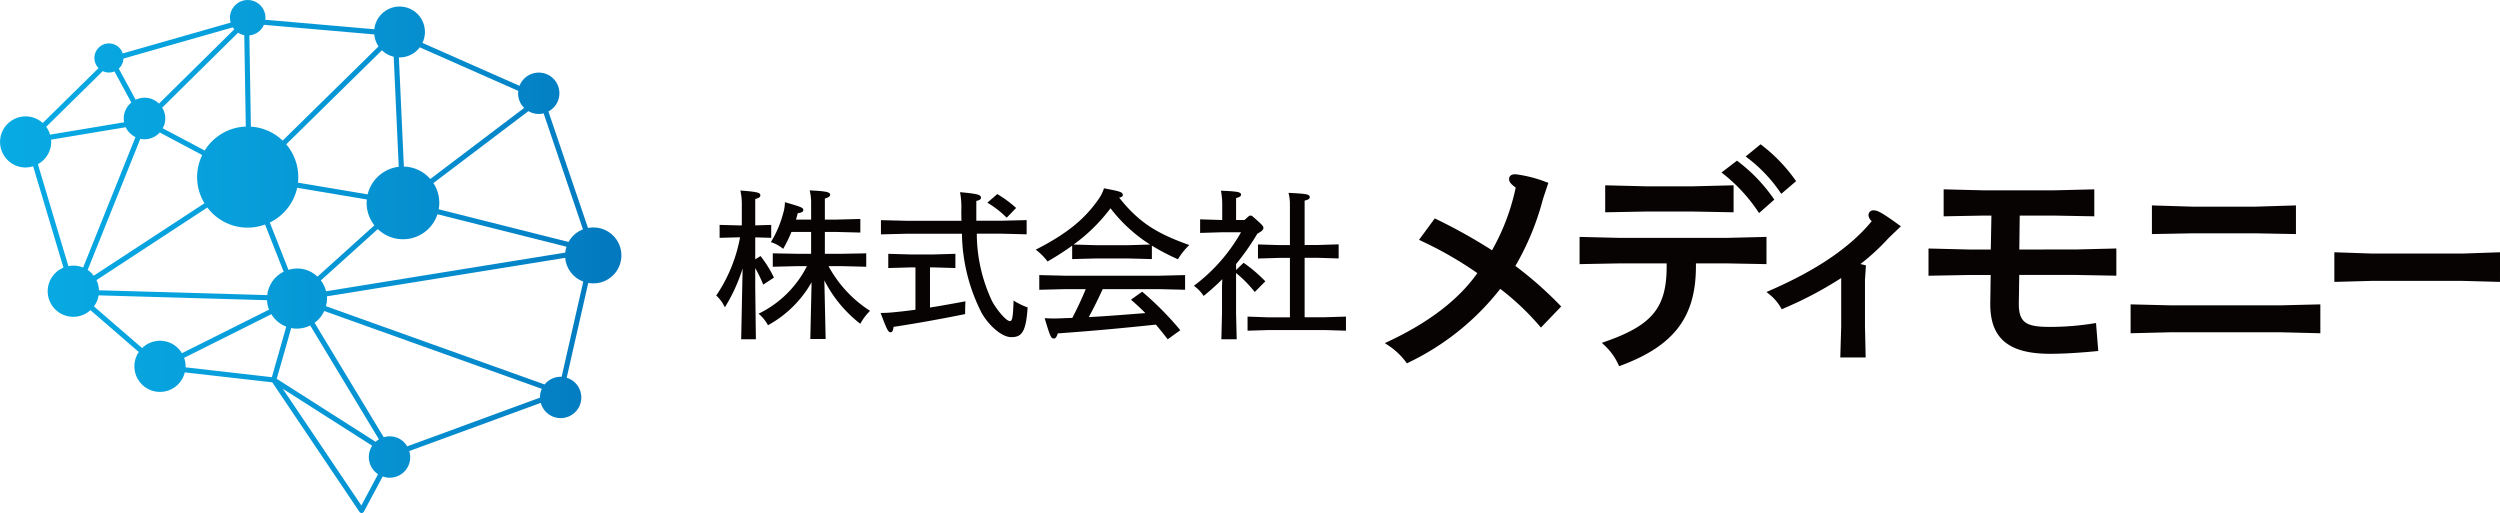 <svg xmlns="http://www.w3.org/2000/svg" xmlns:xlink="http://www.w3.org/1999/xlink" width="301.441" height="61.858" viewBox="0 0 301.441 61.858">
  <defs>
    <clipPath id="clip-path">
      <rect id="長方形_1" data-name="長方形 1" width="301.441" height="61.858" fill="none"/>
    </clipPath>
    <clipPath id="clip-path-2">
      <path id="パス_20" data-name="パス 20" d="M34.095,46.873l10.78,6.871a2.488,2.488,0,0,0,.709,3.438l-2.014,3.765Zm3.307-7.63,8.286,13.726a2.469,2.469,0,0,0-.4.3L33.368,45.674l1.744-6.116a3.634,3.634,0,0,0,.692.07,3.6,3.6,0,0,0,1.6-.385M22.371,44.291c0-.041.012-.081.012-.123a3.051,3.051,0,0,0-.186-1.02l10.519-5.261a3.63,3.63,0,0,0,1.8,1.5l-1.736,6.092Zm15.564-5.365A3.629,3.629,0,0,0,39.1,37.5l26.228,9.383a2.481,2.481,0,0,0-.229,1.032c0,.012,0,.022,0,.033L49.1,53.817a2.427,2.427,0,0,0-2.834-1.1ZM11.328,36.946a3.058,3.058,0,0,0,.566-1.332l20.3.583a3.606,3.606,0,0,0,.242,1.138l-10.5,5.252a3.072,3.072,0,0,0-4.8-.618ZM39.3,36.918A3.6,3.6,0,0,0,39.437,36c0-.093-.02-.178-.027-.268l28.737-4.643a3.355,3.355,0,0,0,2.18,2.866l-2.61,11.483c-.041,0-.079-.012-.122-.012a2.481,2.481,0,0,0-1.928.929ZM52.754,25.834,68.3,29.748a3.344,3.344,0,0,0-.149.709L39.318,35.119a3.6,3.6,0,0,0-.628-1.308l6.858-6.186a4.381,4.381,0,0,0,7.206-1.791M11.933,35a3.051,3.051,0,0,0-.3-1.223L25,25.021a6.062,6.062,0,0,0,6.959,2.052L34.2,32.754a3.613,3.613,0,0,0-1.983,2.828Zm20.6-8.165a6.108,6.108,0,0,0,3.3-4.194l8.393,1.41c-.013.138-.021.278-.021.42a4.365,4.365,0,0,0,.933,2.7l-6.857,6.184a3.5,3.5,0,0,0-3.5-.819ZM19.266,15.977l5.115,2.716a6.05,6.05,0,0,0,.273,5.814L11.3,33.244a3.078,3.078,0,0,0-.727-.7l6.345-15.8a2.535,2.535,0,0,0,.505.051,2.493,2.493,0,0,0,1.84-.816M4.569,19.8a3.076,3.076,0,0,0,1.607-2.694c0-.09-.019-.175-.026-.264l9.008-1.5a2.51,2.51,0,0,0,1.177,1.192l-6.311,15.72a3.068,3.068,0,0,0-1.781-.171ZM52.9,25.234a4.331,4.331,0,0,0-.641-3.16L63.718,13.4a2.37,2.37,0,0,0,1.83.266L70.29,27.655a3.36,3.36,0,0,0-1.737,1.517ZM5.572,15.288l6.819-6.712a1.74,1.74,0,0,0,.75.174,1.758,1.758,0,0,0,.664-.132l2.028,3.744a2.492,2.492,0,0,0-.916,1.923,2.533,2.533,0,0,0,.046.46L6.036,16.234a3.065,3.065,0,0,0-.464-.946m30.357,6.736a6.219,6.219,0,0,0,.039-.674,6.07,6.07,0,0,0-1.457-3.95L46.046,6.067a3.056,3.056,0,0,0,1.424.776l.608,13.267a4.386,4.386,0,0,0-3.75,3.325ZM50.617,5.706l11.877,5.255a2.293,2.293,0,0,0-.029.285,2.488,2.488,0,0,0,.735,1.768L51.886,21.58a4.367,4.367,0,0,0-3.189-1.5l-.6-13.16c.028,0,.054.008.082.008a3.056,3.056,0,0,0,2.441-1.226M19.625,15.467a2.435,2.435,0,0,0-.068-2.487L28.71,3.943a2.135,2.135,0,0,0,.744.3l.182,11.016a6.085,6.085,0,0,0-4.955,2.889Zm-5.3-7.187a1.748,1.748,0,0,0,.563-1.219L28.065,3.3a2.042,2.042,0,0,0,.181.235L19.172,12.49a2.472,2.472,0,0,0-2.815-.465Zm15.926,6.988-.181-11a2.136,2.136,0,0,0,1.76-1.274l13.3,1.156a3.046,3.046,0,0,0,.509,1.447L34.084,16.949a6.073,6.073,0,0,0-3.829-1.68M29.867,0a2.143,2.143,0,0,0-2.144,2.144,2.147,2.147,0,0,0,.089.58L14.8,6.441A1.753,1.753,0,1,0,11.878,8.21L5.154,14.827A3.084,3.084,0,1,0,3.089,20.2a3.051,3.051,0,0,0,.906-.15L7.65,32.268A3.085,3.085,0,1,0,10.908,37.4l5.824,5.042a3.085,3.085,0,1,0,5.552,2.46L32.83,46.1,43.344,61.721a.31.31,0,0,0,.257.137h.016a.309.309,0,0,0,.257-.164l2.27-4.243a2.462,2.462,0,0,0,.822.15,2.464,2.464,0,0,0,2.38-3.214L65.2,48.578a2.491,2.491,0,1,0,3.131-3.034l2.6-11.43a3.463,3.463,0,0,0,.565.056,3.373,3.373,0,1,0,0-6.745,3.336,3.336,0,0,0-.6.061L66.127,13.442a2.49,2.49,0,1,0-3.488-3.095l-11.7-5.175a3.039,3.039,0,0,0,.3-1.31,3.062,3.062,0,0,0-6.107-.337L31.987,2.382a2.262,2.262,0,0,0,.024-.238A2.144,2.144,0,0,0,29.867,0Z" fill="none"/>
    </clipPath>
    <linearGradient id="linear-gradient" x1="0.019" y1="0.019" x2="1" y2="1" gradientUnits="objectBoundingBox">
      <stop offset="0" stop-color="#09b0e8"/>
      <stop offset="0.206" stop-color="#08abe4"/>
      <stop offset="0.419" stop-color="#079fdb"/>
      <stop offset="0.636" stop-color="#058acc"/>
      <stop offset="0.853" stop-color="#026db6"/>
      <stop offset="1" stop-color="#0056a5"/>
    </linearGradient>
  </defs>
  <g id="グループ_6" data-name="グループ 6" transform="translate(-742 -1206)">
    <g id="グループ_5" data-name="グループ 5" transform="translate(742 1206)">
      <g id="グループ_2" data-name="グループ 2" transform="translate(0 0)">
        <g id="グループ_1" data-name="グループ 1" clip-path="url(#clip-path)">
          <path id="パス_1" data-name="パス 1" d="M140.928,42.384h1.464l3.082.077V40.843l-3.082.057h-1.907V38.262h1.272l3.005.077V36.7l-3.005.077h-1.272V34.236c.463-.135.636-.27.636-.463,0-.309-.443-.424-2.465-.521a6.6,6.6,0,0,1,.173,1.676v1.849H137c.077-.251.154-.521.211-.77.5-.077.674-.173.674-.385,0-.289-.27-.386-2.215-.944a5.1,5.1,0,0,1-.231,1.406,12.843,12.843,0,0,1-1.464,3.41,4.273,4.273,0,0,1,1.483.81,16.782,16.782,0,0,0,1-2.042h2.369V40.9h-1.522l-3.1-.057v1.618l3.1-.077h1.021a12.768,12.768,0,0,1-5.837,5.741,4.556,4.556,0,0,1,1.136,1.387,13.462,13.462,0,0,0,5.259-5.182l-.154,6.839h1.849l-.155-7.07a15.469,15.469,0,0,0,4.335,5.24,6.509,6.509,0,0,1,1.175-1.561,14.7,14.7,0,0,1-5.008-5.394" transform="translate(-41.026 -10.297)" fill="#070303"/>
          <path id="パス_2" data-name="パス 2" d="M129.8,42.624a17.5,17.5,0,0,1,.964,2l1.29-.848a13.976,13.976,0,0,0-1.618-2.6l-.636.4V38.925l1.927.058v-1.56l-1.927.058V34.3c.443-.115.616-.231.616-.443,0-.308-.289-.424-2.408-.578a7.42,7.42,0,0,1,.173,1.7v2.5h-.443l-2.235-.058v1.56l2.235-.058h.231a18.4,18.4,0,0,1-2.87,7.013,4.688,4.688,0,0,1,1.04,1.426,20.671,20.671,0,0,0,2.138-4.681l-.173,8.534h1.773l-.077-6.184Z" transform="translate(-38.736 -10.305)" fill="#070303"/>
          <path id="パス_3" data-name="パス 3" d="M175.918,35.571a13.57,13.57,0,0,0-2.273-1.676l-1.195,1.04a11.461,11.461,0,0,1,2.331,1.811Z" transform="translate(-53.399 -10.495)" fill="#070303"/>
          <path id="パス_4" data-name="パス 4" d="M159.762,45.969h.443l2.62.077V44.331l-2.62.077h-2.774l-2.7-.077v1.715l2.7-.077h.577v5.105c-.848.115-1.675.212-2.465.289a16.452,16.452,0,0,1-1.734.1c.713,1.907.906,2.331,1.194,2.331.193,0,.309-.154.367-.654,2.889-.443,5.683-.944,8.63-1.542,0-.52,0-1,.039-1.541-1.464.27-2.909.539-4.277.751Z" transform="translate(-47.627 -13.727)" fill="#070303"/>
          <path id="パス_5" data-name="パス 5" d="M169.412,49.106c-.482,0-1.657-1.483-2.139-2.389a19.153,19.153,0,0,1-1.849-8.149h2.928l3.082.077V36.931l-3.082.077h-2.986V34.62c.463-.1.559-.231.559-.4,0-.327-.327-.463-2.524-.655a9.364,9.364,0,0,1,.155,2.177c0,.443,0,.867.019,1.272h-6.627l-3.082-.077v1.715l3.082-.077h6.685a21.6,21.6,0,0,0,2.351,9.5c.751,1.387,2.369,2.967,3.583,2.967,1.194,0,1.791-.463,1.984-3.584a8.334,8.334,0,0,1-1.695-.828c-.058,2.023-.155,2.485-.443,2.485" transform="translate(-47.645 -10.392)" fill="#070303"/>
          <path id="パス_6" data-name="パス 6" d="M184.619,48.12l-3.1-.077v1.773l3.1-.077h2.5q-.723,1.762-1.618,3.468c-.6.019-1.136.038-1.561.057-.6.019-.732.019-1.772-.019.694,2.312.77,2.447,1.137,2.447.173,0,.327-.212.443-.616,3.737-.269,7.089-.558,11.828-1.059.463.539.924,1.117,1.426,1.772l1.522-1.1a37.321,37.321,0,0,0-4.6-4.643l-1.348.964c.616.539,1.194,1.059,1.733,1.617-2.273.174-4.546.367-6.819.482.6-1.1,1.156-2.235,1.675-3.371H196l3.1.077V48.043l-3.1.077Z" transform="translate(-56.207 -14.876)" fill="#070303"/>
          <path id="パス_7" data-name="パス 7" d="M190.96,34.008c.309-.038.443-.154.443-.308,0-.347-.308-.443-2.273-.809a4.556,4.556,0,0,1-.6,1.233c-1.656,2.408-3.776,4.2-7.628,6.164a7.152,7.152,0,0,1,1.426,1.426,34.539,34.539,0,0,0,2.966-1.907v1.618l2.909-.077h3.814l2.89.077V39.807a27.813,27.813,0,0,0,3.14,1.638,8.372,8.372,0,0,1,1.368-1.715c-3.776-1.348-6.03-2.639-8.457-5.722m1.06,5.741h-3.814l-2.736-.077a20.8,20.8,0,0,0,4.45-4.373,18.444,18.444,0,0,0,4.778,4.373Z" transform="translate(-56.017 -10.185)" fill="#070303"/>
          <path id="パス_8" data-name="パス 8" d="M224.782,48.679V41.512h1.58l2.523.077v-1.7l-2.523.077h-1.58V34.616c.443-.115.616-.212.616-.4,0-.366-.327-.424-2.562-.539a5.29,5.29,0,0,1,.173,1.406v4.893h-1.329l-2.524-.077v1.7l2.524-.077h1.329v7.167h-2.581L217.9,48.6v1.7l2.523-.077h6.819l2.524.077V48.6l-2.524.077Z" transform="translate(-67.475 -10.426)" fill="#070303"/>
          <path id="パス_9" data-name="パス 9" d="M215.868,45.523l1.272-1.291A17.951,17.951,0,0,0,214.52,42l-.906.867v-.713a30.43,30.43,0,0,0,2.562-3.66c.559-.309.732-.482.732-.694,0-.231-.1-.347-1.406-1.483h-.289l-.578.52h-1.021V34.2c.4-.115.6-.212.6-.424,0-.289-.424-.4-2.427-.463a8.543,8.543,0,0,1,.155,1.734v1.791H211.8l-2.523-.077v1.638l2.523-.077h2.408a20.917,20.917,0,0,1-5.682,6.453A4.508,4.508,0,0,1,209.7,46a29.333,29.333,0,0,0,2.254-2.023l-.038.847v3.294l-.077,3.1h1.849l-.077-3.1V43.23a14.857,14.857,0,0,1,2.254,2.293" transform="translate(-64.571 -10.314)" fill="#070303"/>
          <path id="パス_10" data-name="パス 10" d="M257.613,41.493a32.027,32.027,0,0,0,3.33-8.08l.65-1.951-.244-.077a15.3,15.3,0,0,0-3.729-.953c-.666,0-.766.372-.766.594,0,.344.237.594.8,1.019A26.3,26.3,0,0,1,254.8,39.6a65.7,65.7,0,0,0-6.712-3.749l-.19-.095-1.9,2.583.271.133a44.846,44.846,0,0,1,6.759,3.882c-2.23,3.18-5.845,5.955-10.75,8.25l-.4.188.367.249a8.389,8.389,0,0,1,2.166,2.027l.128.169.188-.1a31.076,31.076,0,0,0,11.064-8.885,31,31,0,0,1,4.723,4.456l.18.215,2.446-2.546-.168-.175a45.7,45.7,0,0,0-5.354-4.712" transform="translate(-74.896 -9.423)" fill="#070303"/>
          <path id="パス_11" data-name="パス 11" d="M305.046,34.145l.162.231,1.836-1.62-.13-.184a19.552,19.552,0,0,0-4.215-4.389l-.154-.123-1.869,1.429.254.2a19.611,19.611,0,0,1,4.117,4.456" transform="translate(-93.104 -8.689)" fill="#070303"/>
          <path id="パス_12" data-name="パス 12" d="M290.936,35.529l4.908.09V32.365l-4.9.121h-5.705l-4.878-.121V35.62l4.875-.09Z" transform="translate(-86.813 -10.022)" fill="#070303"/>
          <path id="パス_13" data-name="パス 13" d="M309.039,30.95l.159.223,1.785-1.529-.138-.188a19.426,19.426,0,0,0-3.982-4.128l-.159-.13-1.8,1.47.246.194a17.74,17.74,0,0,1,3.89,4.088" transform="translate(-94.414 -7.803)" fill="#070303"/>
          <path id="パス_14" data-name="パス 14" d="M298.429,41.378l-4.9.12H280.8l-4.91-.12v3.283l4.9-.09h5.6v.376c0,4.963-1.734,7.081-7.423,9.066l-.395.138.307.284a7.347,7.347,0,0,1,1.684,2.319l.1.211.218-.081c6.42-2.393,9.039-5.859,9.039-11.966V44.57h3.6l4.908.09Z" transform="translate(-85.431 -12.813)" fill="#070303"/>
          <path id="パス_15" data-name="パス 15" d="M321.495,36.74a.579.579,0,0,0-.662.585,1.071,1.071,0,0,0,.394.719c-2.611,3.167-6.643,5.908-12.315,8.374l-.377.164.318.262a5.6,5.6,0,0,1,1.408,1.63l.114.191.2-.09a45.588,45.588,0,0,0,6.968-3.673v5.824l-.11,3.752h3.06l-.083-3.771V45.1l.117-1.721-.2-.054c-.136-.037-.3-.075-.467-.112a26.806,26.806,0,0,0,3.407-3.142l1.47-1.41-.244-.177c-2.039-1.482-2.591-1.743-3-1.743" transform="translate(-95.538 -11.376)" fill="#070303"/>
          <path id="パス_16" data-name="パス 16" d="M347.779,40.324l.051-4.092h4.084l4.908.09V33.069l-4.9.12h-8.413l-4.852-.121v3.254l4.846-.09h.914l-.077,4.092h-2.6l-4.91-.121v3.283l4.9-.09h2.6l-.024,1.432c0,.385-.008.761-.015,1.123-.006.336-.013.658-.013.96,0,4.141,2.225,5.988,7.215,5.988,1.537,0,3.408-.106,5.561-.315l.246-.023-.27-3.373-.269.043a33.33,33.33,0,0,1-5.24.425c-2.8,0-3.8-.419-3.8-2.774,0-.268.006-.574.013-.9.008-.365.015-.75.015-1.127l.024-1.464h6.8l4.908.09V40.2l-4.9.121Z" transform="translate(-104.299 -10.239)" fill="#070303"/>
          <path id="パス_17" data-name="パス 17" d="M388.312,39.242l4.908.09V35.876l-4.9.151h-7.559l-4.907-.151v3.456l4.9-.09Z" transform="translate(-116.383 -11.109)" fill="#070303"/>
          <path id="パス_18" data-name="パス 18" d="M377.037,53.28l-4.906-.12v3.483l4.9-.12H390.1l4.91.12V53.16l-4.9.12Z" transform="translate(-115.231 -16.461)" fill="#070303"/>
          <path id="パス_19" data-name="パス 19" d="M423.253,44.212H412.166l-4.447-.151v3.573l4.438-.121h11.089l4.446.121V44.061Z" transform="translate(-126.251 -13.643)" fill="#070303"/>
        </g>
      </g>
      <g id="グループ_4" data-name="グループ 4" transform="translate(0 0)">
        <g id="グループ_3" data-name="グループ 3" clip-path="url(#clip-path-2)">
          <rect id="長方形_2" data-name="長方形 2" width="96.677" height="96.677" transform="translate(-30.929 30.929) rotate(-45)" fill="url(#linear-gradient)"/>
        </g>
      </g>
    </g>
  </g>
</svg>
